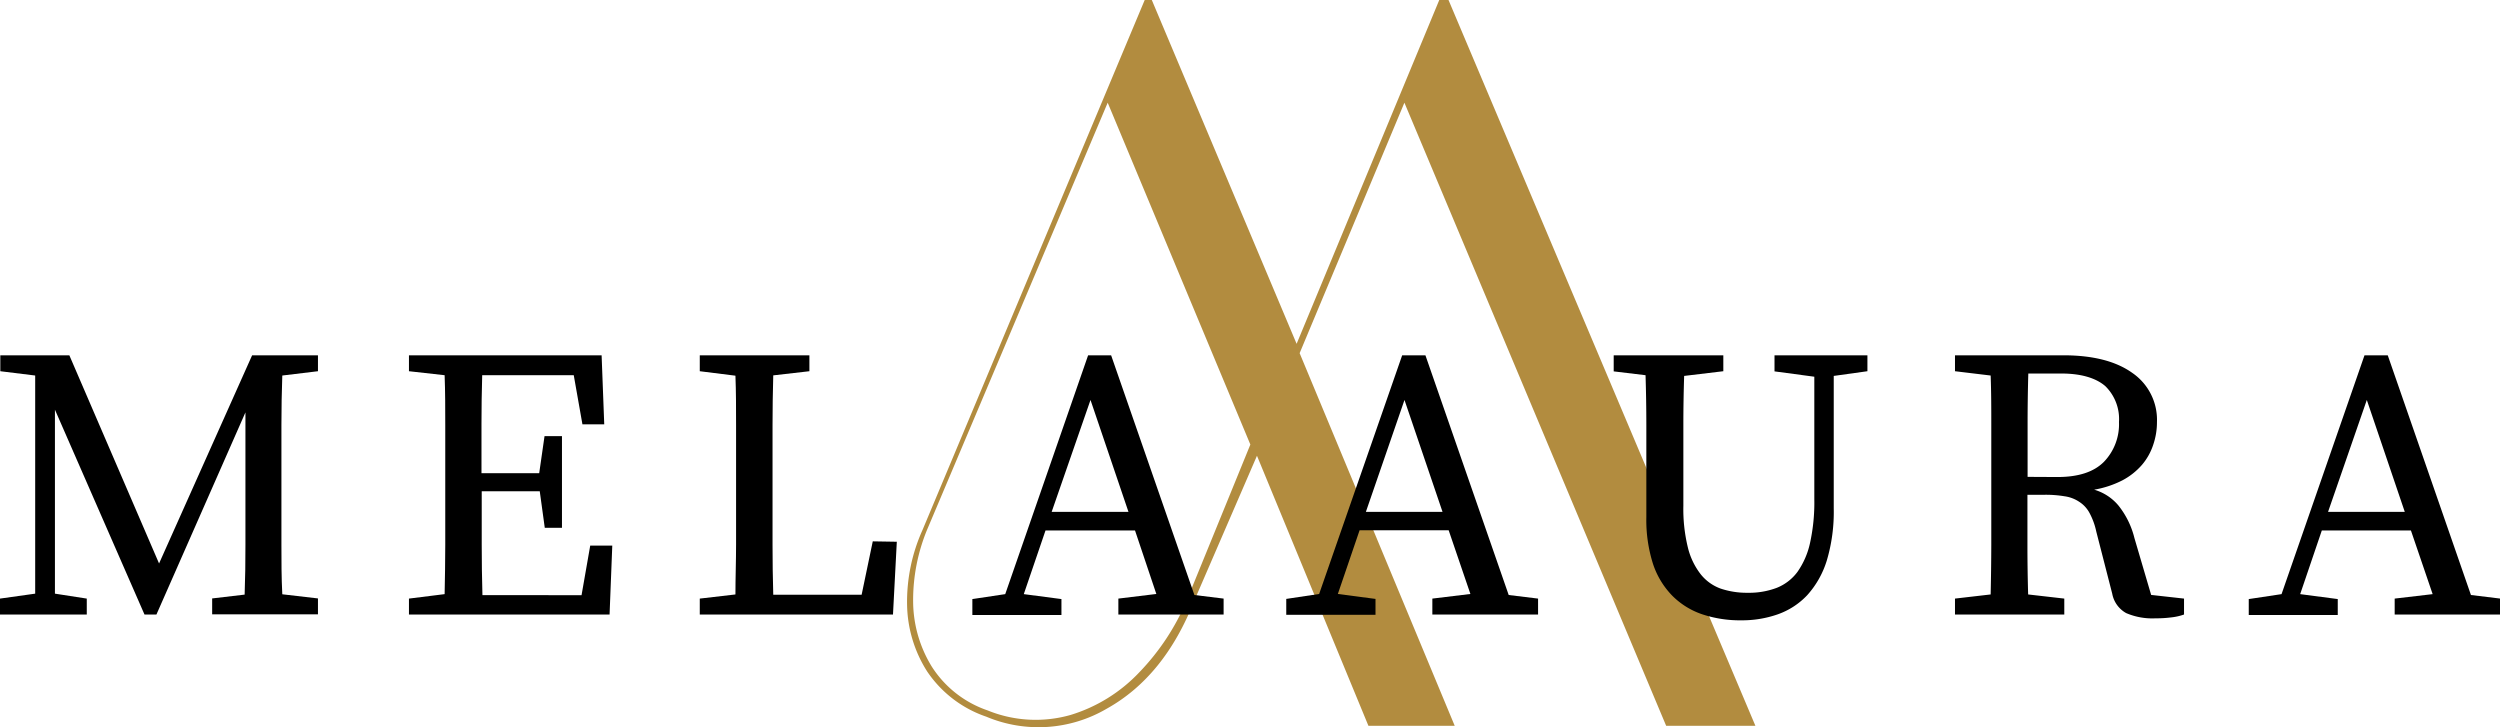 <svg xmlns="http://www.w3.org/2000/svg" id="Layer_1" data-name="Layer 1" viewBox="0 0 314.03 91.33"><defs><style>.cls-1{fill:#b28c3f;}</style></defs><title>Melaaura logo</title><path class="cls-1" d="M165.22,7.37h.89L184.3,50.56,202.22,7.37h1.16l38.55,91.17H230.72L197.84,20.27,184.68,51.73l19.48,46.81H193.32l-14-33.92-7.87,18.19q-3.74,9.54-11,13.58a16.93,16.93,0,0,1-15.14,1,14.63,14.63,0,0,1-7.42-5.68,16.07,16.07,0,0,1-2.52-8.38,22,22,0,0,1,1.94-9.39Zm13.27,55.84L160.57,20.27,137.88,73.92a23.24,23.24,0,0,0-1.75,9,15.78,15.78,0,0,0,2.34,8.18,13.48,13.48,0,0,0,7,5.5,16,16,0,0,0,10.46.57,19.82,19.82,0,0,0,8.62-5.36,29.5,29.5,0,0,0,5.94-9Z" transform="translate(-21.43 -7.37)"></path><path d="M56.89,54.54c-.07,2-.11,4.12-.11,6.21v15c0,2.08,0,4.16.11,6.27l4.48.52v2H48.08v-2l4.08-.48q.11-3.12.1-6.25V59.17L41.08,84.56h-1.5L28.33,58.83V81.94l4,.62v2H21.43v-2l4.42-.62V54.54L21.47,54V52h8.67L41.41,78.15,53.1,52h8.27v2Z" transform="translate(-21.43 -7.37)"></path><path d="M98.34,75.9,98,84.56H72.8v-2L77.28,82q.07-3.08.08-6.21v-15c0-2.08,0-4.17-.08-6.29L72.8,54V52H97l.33,8.67H94.59L93.5,54.5H82q-.09,3.06-.09,6.13v6.18h7.25l.67-4.66h2.19V73.67H89.86l-.63-4.59H81.94v6.71q0,3.18.09,6.34H94.48l1.09-6.23Z" transform="translate(-21.43 -7.37)"></path><path d="M134.08,75.42l-.48,9.14H109.33v-2l4.48-.52c0-2.11.08-4.19.08-6.27v-15c0-2.09,0-4.17-.08-6.21L109.33,54V52H123.1v2l-4.54.52c-.06,2.12-.09,4.21-.09,6.29v15q0,3.17.09,6.27h11.1l1.4-6.71Z" transform="translate(-21.43 -7.37)"></path><path d="M163.18,71.67l-4.77-14.06-4.88,14.06Zm11.95,10.89v2H161.91v-2l4.77-.58L164,74H152.76l-2.73,8,4.73.62v2H143.57v-2l4.13-.62L158.11,52H161l10.46,30.11Z" transform="translate(-21.43 -7.37)"></path><path d="M202.63,71.67l-4.78-14.06L193,71.67Zm12,10.89v2H201.35v-2l4.78-.58-2.73-8H192.21l-2.73,8,4.73.62v2H183v-2l4.13-.62L197.56,52h2.92l10.46,30.11Z" transform="translate(-21.43 -7.37)"></path><path d="M256,54l-4.23.59V71.23a21.4,21.4,0,0,1-.87,6.54,11.57,11.57,0,0,1-2.46,4.36,9.35,9.35,0,0,1-3.71,2.41,13.54,13.54,0,0,1-4.58.75,15,15,0,0,1-4.88-.75,9.66,9.66,0,0,1-3.77-2.33,10.35,10.35,0,0,1-2.43-4,18.18,18.18,0,0,1-.84-5.86V60.81q0-3.14-.1-6.31l-4-.48V52h13.77v2l-4.92.59q-.1,3.06-.1,6.18V70.9a20.34,20.34,0,0,0,.56,5.21,8.89,8.89,0,0,0,1.6,3.37,5.65,5.65,0,0,0,2.54,1.83,10.29,10.29,0,0,0,3.38.52,9.8,9.8,0,0,0,3.65-.62,6,6,0,0,0,2.6-2,10,10,0,0,0,1.58-3.63,23.69,23.69,0,0,0,.54-5.5V54.69l-5-.67V52H256Z" transform="translate(-21.43 -7.37)"></path><path d="M279.87,67.29c2.63,0,4.57-.63,5.84-1.91a6.8,6.8,0,0,0,1.89-5,5.78,5.78,0,0,0-1.71-4.5c-1.14-1-3-1.59-5.5-1.59h-4.18q-.09,3.15-.09,6.3v6.68Zm15.9,15.27v2a6.9,6.9,0,0,1-1.59.36,15.24,15.24,0,0,1-2,.12,8.32,8.32,0,0,1-3.68-.66,3.52,3.52,0,0,1-1.75-2.44l-2-7.79a8.76,8.76,0,0,0-.86-2.36,3.76,3.76,0,0,0-1.29-1.39,4.37,4.37,0,0,0-1.83-.69,14.38,14.38,0,0,0-2.54-.19h-2.13V75.9q0,3.06.09,6.14l4.54.52v2H267v-2l4.48-.52q.07-3.08.08-6.21v-15c0-2.08,0-4.17-.08-6.29L267,54V52H280.6q5.58,0,8.67,2.21a7.14,7.14,0,0,1,3.1,6.17,8.76,8.76,0,0,1-.48,2.89,7.47,7.47,0,0,1-1.41,2.5,8.56,8.56,0,0,1-2.42,1.92,12.33,12.33,0,0,1-3.58,1.19,6.22,6.22,0,0,1,3.06,2,10.63,10.63,0,0,1,2,4.08l2.1,7.14Z" transform="translate(-21.43 -7.37)"></path><path d="M323.5,71.67l-4.77-14.06-4.87,14.06Zm12,10.89v2H322.23v-2L327,82l-2.73-8H313.08l-2.72,8,4.72.62v2H303.9v-2l4.12-.62L318.44,52h2.92l10.45,30.11Z" transform="translate(-21.43 -7.37)"></path></svg>